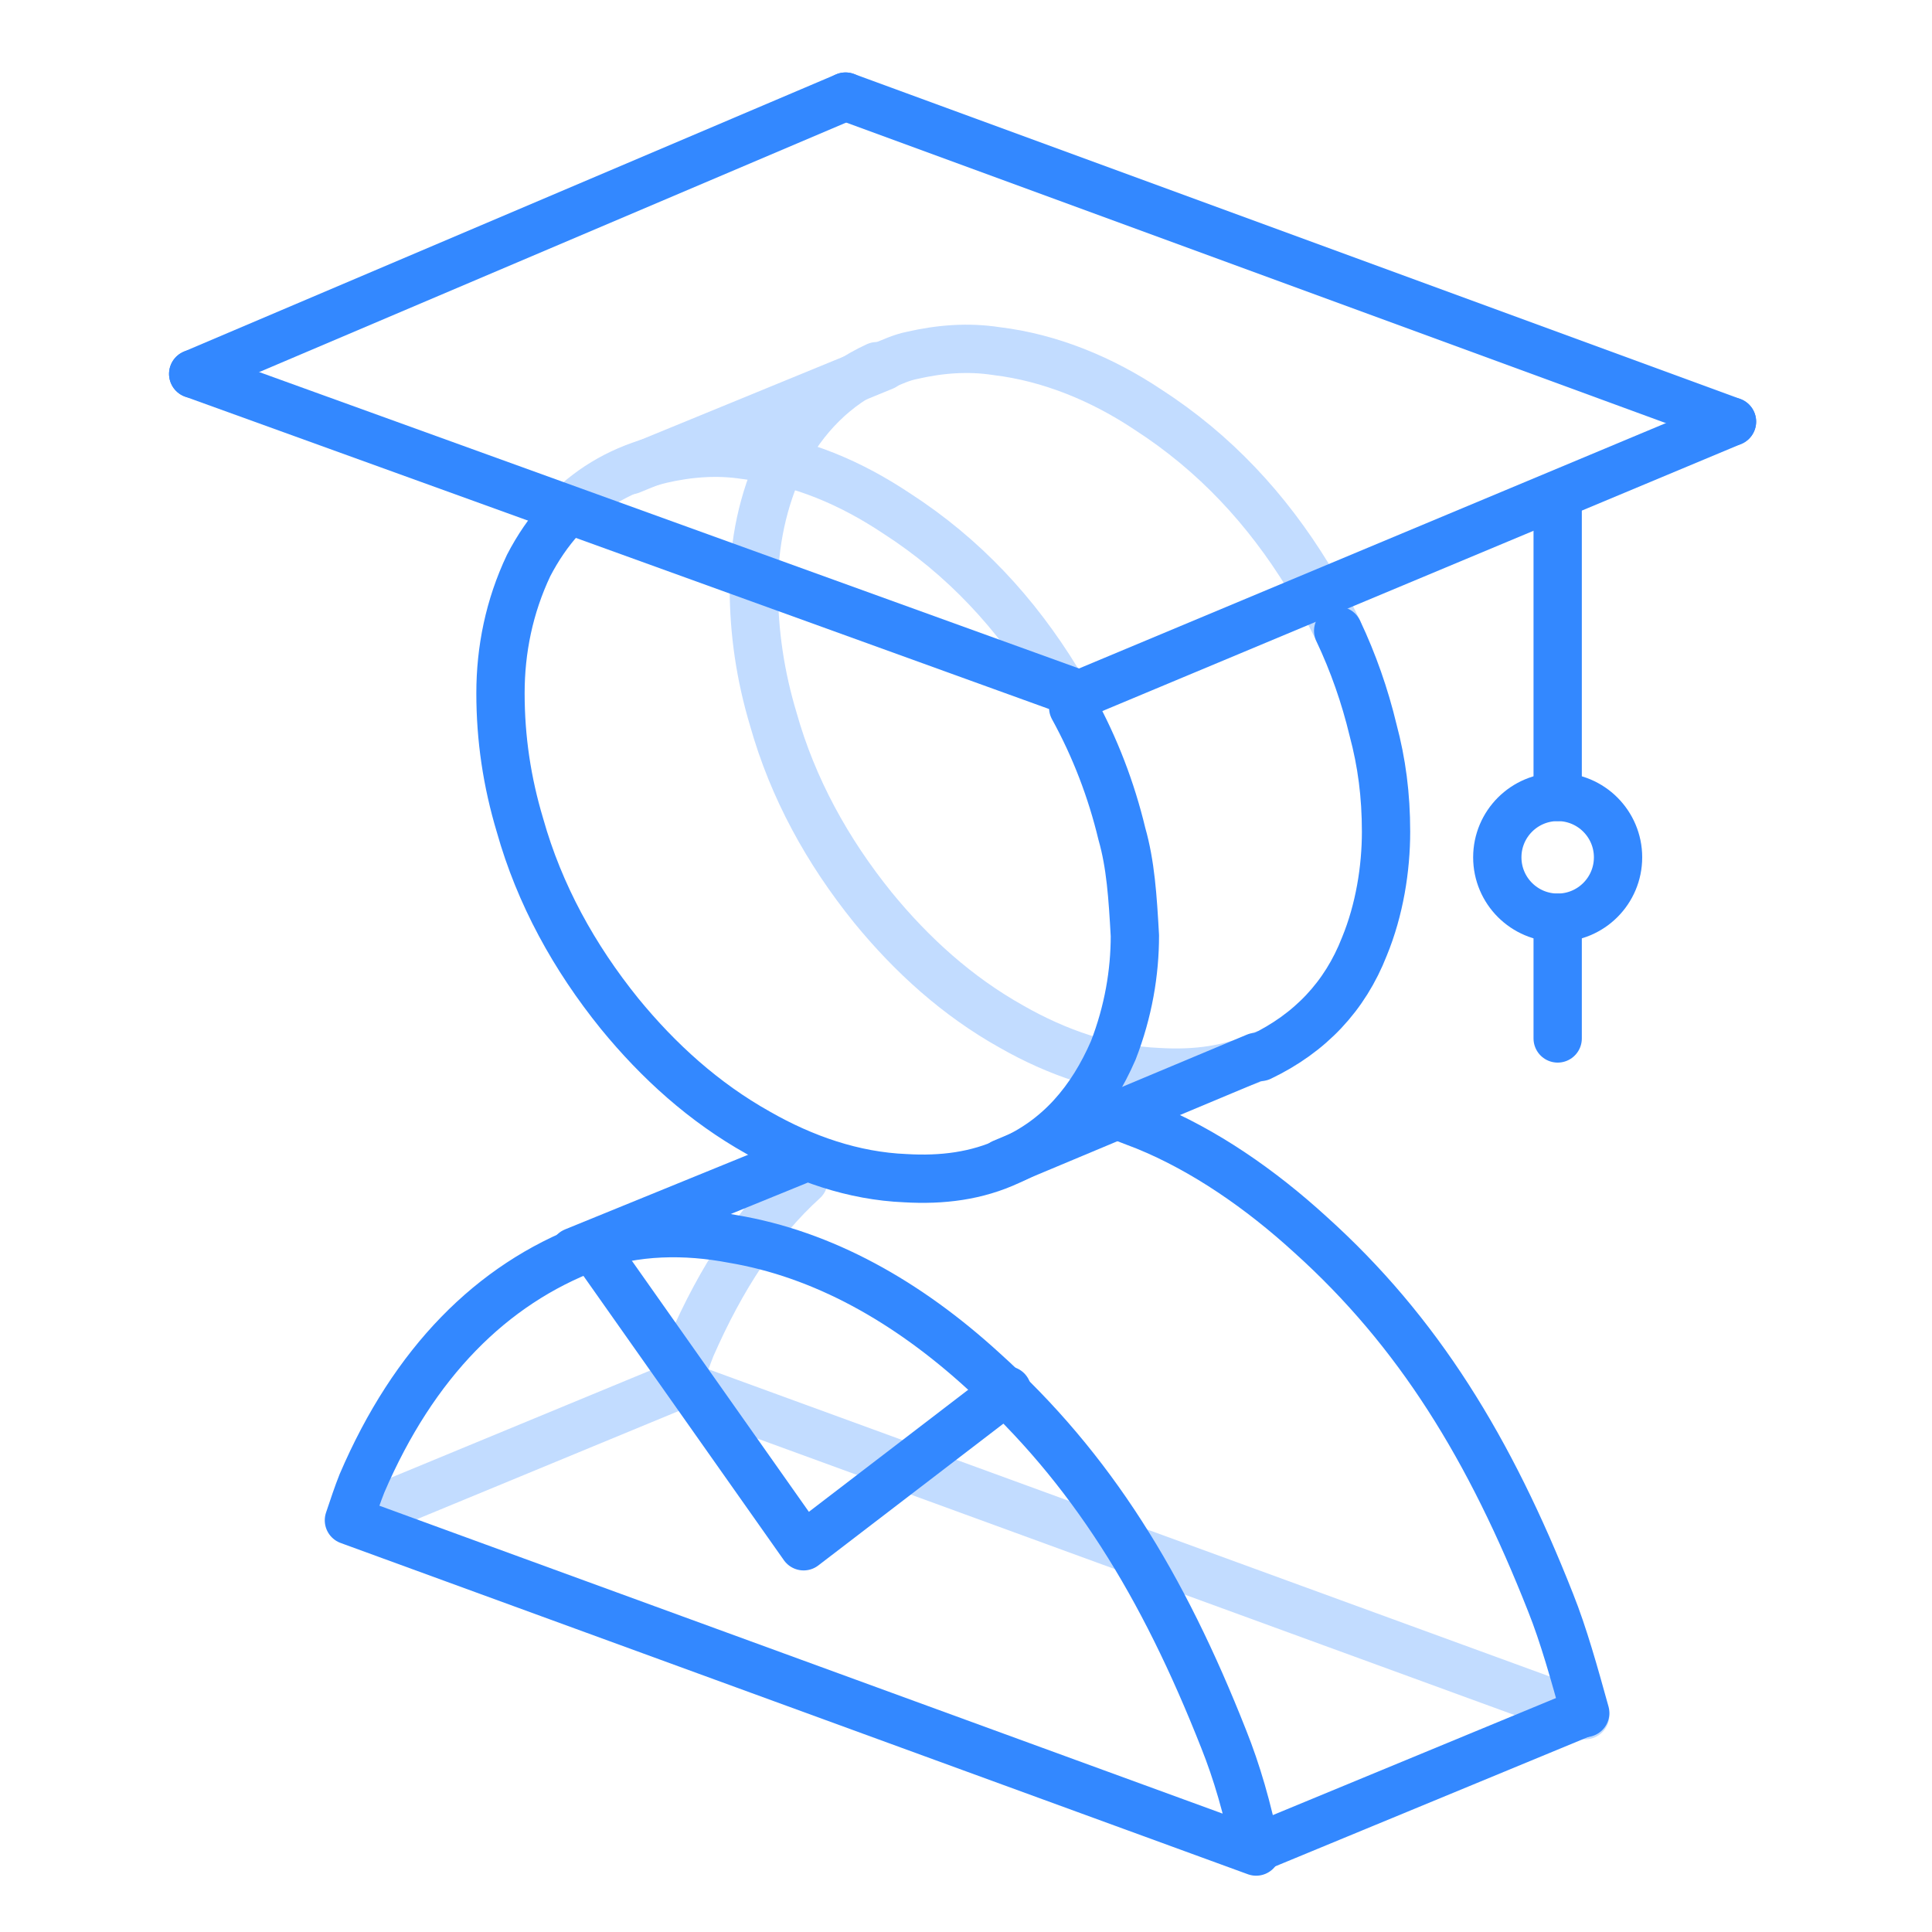 <?xml version="1.0" encoding="UTF-8"?>
<svg width="80px" height="80px" viewBox="0 0 80 80" version="1.1" xmlns="http://www.w3.org/2000/svg" xmlns:xlink="http://www.w3.org/1999/xlink">
    <!-- Generator: Sketch 55 (78076) - https://sketchapp.com -->
    <title>icons</title>
    <desc>Created with Sketch.</desc>
    <g id="icon" stroke="none" stroke-width="1" fill="none" fill-rule="evenodd">
        <g id="icons" transform="translate(-3121, -311)">
            <g id="icon_zhuanyezhidao" transform="translate(3121, 311)">
                <rect id="XMLID_4021_" x="0" y="0" width="80" height="80"></rect>
                <g id="XMLID_1431_" opacity="0.3" transform="translate(14, 14)" stroke="#3388FF" stroke-linecap="round" stroke-linejoin="round" stroke-width="2">
                    <path d="M13.986,43.393 L0.538,48.952" id="XMLID_1469_"></path>
                    <path d="M19.276,34.876 C17.393,36.579 15.869,38.91 14.614,41.779 C14.434,42.228 14.255,42.766 14.076,43.303 L51.641,57.021" id="XMLID_543_"></path>
                    <path d="M38.283,29.676 C36.938,30.303 35.503,30.483 33.979,30.393 C31.828,30.303 29.766,29.586 27.883,28.51 C25.641,27.255 23.759,25.552 22.145,23.579 C20.262,21.248 18.828,18.648 18.021,15.779 C17.483,13.986 17.214,12.193 17.214,10.31 C17.214,8.517 17.572,6.724 18.379,5.021 C19.291,3.267 20.588,1.952 22.312,1.162" id="路径"></path>
                    <path d="M9.515,7.159 C10.538,6.134 11.812,5.407 13.359,5.021 C14.524,4.752 15.69,4.662 16.855,4.841 C19.186,5.11 21.248,6.007 23.131,7.262 C25.91,9.055 28.062,11.386 29.766,14.166" id="路径"></path>
                    <path d="M22.593,1.166 L12.103,5.469" id="XMLID_2108_"></path>
                    <path d="M41.411,12.12 C41.045,11.346 40.63,10.592 40.166,9.862 C38.462,7.083 36.31,4.752 33.531,2.959 C31.648,1.703 29.497,0.807 27.255,0.538 C26.09,0.359 24.924,0.448 23.759,0.717 C23.31,0.807 22.952,0.986 22.503,1.166" id="路径"></path>
                </g>
                <g id="XMLID_1639_备份" transform="translate(8, 4)" stroke="#3388FF" stroke-linecap="round" stroke-linejoin="round" stroke-width="2">
                    <path d="M57.552,66.931 L44.103,72.49" id="XMLID_2093_"></path>
                    <path d="M25.007,44.069 L15.772,47.834" id="XMLID_2090_"></path>
                    <path d="M42.669,68.007 C40.159,61.641 37.2,56.8 32.717,52.766 C29.579,49.897 26.083,47.924 22.317,47.297 C20.434,46.938 18.283,46.938 16.4,47.655 C12.366,49.179 9.138,52.407 6.986,57.428 C6.807,57.876 6.628,58.414 6.448,58.952 L44.014,72.669 C43.655,70.876 43.207,69.352 42.669,68.007 Z" id="XMLID_1926_"></path>
                    <polyline id="XMLID_2086_" points="16.49 47.566 25.276 60.028 33.703 53.572"></polyline>
                    <path d="M44.014,39.766 L33.524,44.159" id="XMLID_2107_"></path>
                    <path d="M44.193,39.766 C46.255,38.779 47.69,37.255 48.497,35.193 C49.124,33.669 49.393,31.966 49.393,30.441 C49.393,28.917 49.214,27.572 48.855,26.228 C48.516,24.815 48.035,23.439 47.411,22.12" id="路径"></path>
                    <path d="M36.439,25.303 C37.347,26.955 38.019,28.713 38.455,30.531 C38.814,31.786 38.903,33.131 38.993,34.745 L38.993,34.745 C38.993,36.269 38.724,37.883 38.097,39.497 C37.2,41.559 35.855,43.172 33.793,44.069 C32.448,44.697 31.014,44.876 29.49,44.786 C27.338,44.697 25.276,43.979 23.393,42.903 C21.152,41.648 19.269,39.945 17.655,37.972 C15.772,35.641 14.338,33.041 13.531,30.172 C12.993,28.379 12.724,26.586 12.724,24.703 C12.724,22.91 13.083,21.117 13.89,19.414 C14.271,18.68 14.72,18.023 15.239,17.45" id="路径"></path>
                    <path d="M57.641,66.931 C57.193,65.317 56.745,63.703 56.207,62.359 C53.697,55.993 50.738,51.152 46.255,47.117 C44.193,45.234 41.862,43.621 39.441,42.634 L38.276,42.186" id="XMLID_1468_"></path>
                    <path d="M0,11.482 L36.706,24.753" id="XMLID_2873_"></path>
                    <path d="M63.718,13.459 L36.706,24.753" id="XMLID_2851_"></path>
                    <path d="M56.5,16.9 L56.5,29" id="直线"></path>
                    <path d="M56.5,34 L56.5,39" id="直线"></path>
                    <circle id="椭圆形" cx="56.5" cy="31.5" r="2.5"></circle>
                    <path d="M63.718,13.459 L27.012,1.13686838e-13" id="XMLID_2824_"></path>
                    <path d="M27.012,-1.31450406e-13 L-1.43884904e-13,11.482" id="XMLID_2822_"></path>
                </g>
            </g>
        </g>
    </g>
</svg>